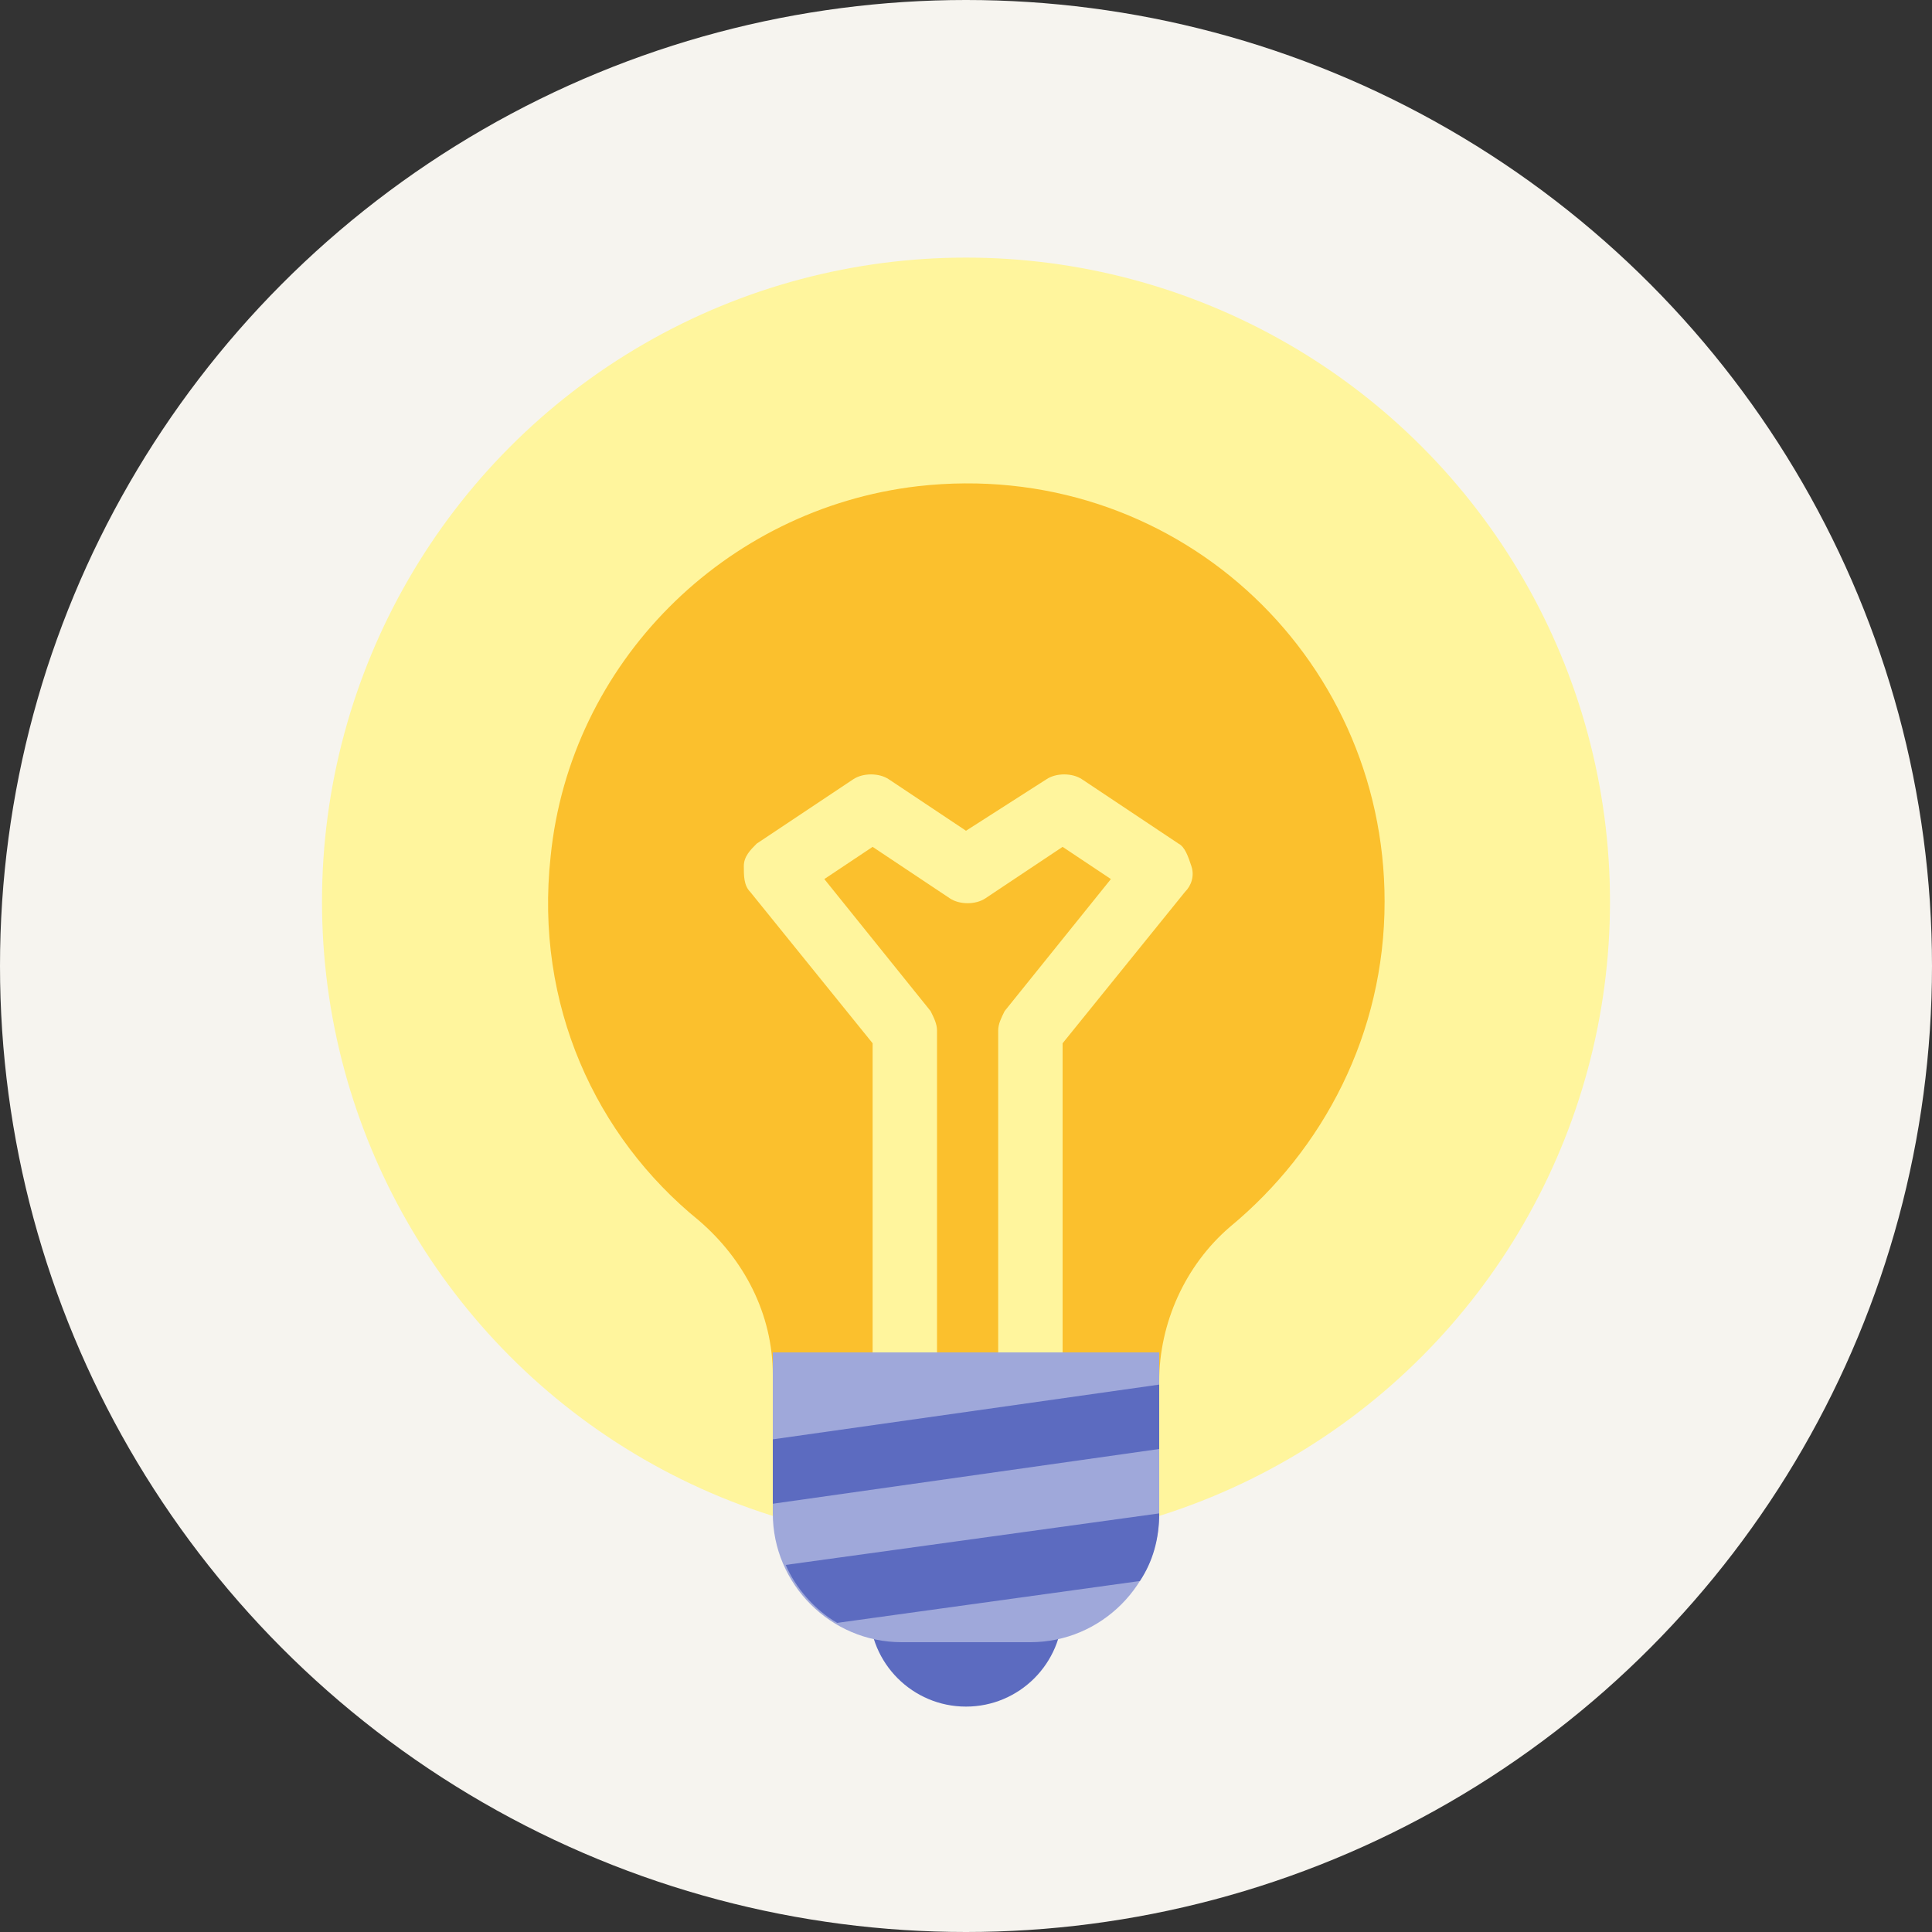 <?xml version="1.0" encoding="UTF-8"?>
<svg width="60px" height="60px" viewBox="0 0 60 60" version="1.1" xmlns="http://www.w3.org/2000/svg" xmlns:xlink="http://www.w3.org/1999/xlink">
    <rect x="0" y="0" width="60" height="60" fill="#333333" stroke="none"/>
    <!-- Generator: Sketch 44.1 (41455) - http://www.bohemiancoding.com/sketch -->
    <title>Untitled 7</title>
    <desc>Created with Sketch.</desc>
    <defs></defs>
    <g id="Page-1" stroke="none" stroke-width="1" fill="none" fill-rule="evenodd">
        <circle id="Oval" fill="#F6F4EF" cx="30" cy="30" r="30"></circle>
        <g id="idea" transform="translate(10, 8)" fill-rule="nonzero">
            <circle id="Oval" fill="#FFF59D" cx="20" cy="20" r="20"></circle>
            <path d="M33,20 C33,12.3 26.4,6.2 18.5,7.1 C12.5,7.8 7.7,12.6 7.1,18.6 C6.6,23.2 8.5,27.3 11.7,29.9 C13.1,31.1 14,32.8 14,34.7 L14,35 L26,35 L26,34.9 C26,33.1 26.8,31.3 28.2,30.1 C31.1,27.7 33,24.1 33,20 Z" id="Shape" fill="#FBC02D"></path>
            <path d="M26.6,18.2 L23.6,16.2 C23.3,16 22.8,16 22.5,16.2 L20,17.8 L17.6,16.2 C17.3,16 16.8,16 16.5,16.2 L13.5,18.2 C13.3,18.4 13.1,18.6 13.1,18.9 C13.1,19.2 13.1,19.5 13.3,19.7 L17.1,24.4 L17.1,35 L19.1,35 L19.1,24 C19.1,23.8 19,23.6 18.9,23.4 L15.6,19.3 L17.1,18.3 L19.5,19.9 C19.8,20.1 20.3,20.1 20.6,19.9 L23,18.3 L24.5,19.3 L21.2,23.4 C21.1,23.6 21,23.8 21,24 L21,35 L23,35 L23,24.4 L26.8,19.7 C27,19.5 27.1,19.2 27,18.9 C26.9,18.6 26.8,18.3 26.6,18.2 Z" id="Shape" fill="#FFF59D"></path>
            <circle id="Oval" fill="#5C6BC0" cx="20" cy="42" r="3"></circle>
            <path d="M22,43 L18,43 C15.8,43 14,41.2 14,39 L14,34 L26,34 L26,39 C26,41.2 24.2,43 22,43 Z" id="Shape" fill="#9FA8DA"></path>
            <g id="Group" transform="translate(14, 35)" fill="#5C6BC0">
                <path d="M12,4 L0.4,5.6 C0.7,6.3 1.3,7 2,7.4 L11.4,6.1 C11.8,5.5 12,4.8 12,4 Z" id="Shape"></path>
                <polygon id="Shape" points="0 1.7 0 3.7 12 2 12 0"></polygon>
            </g>
        </g>
    </g>
</svg>